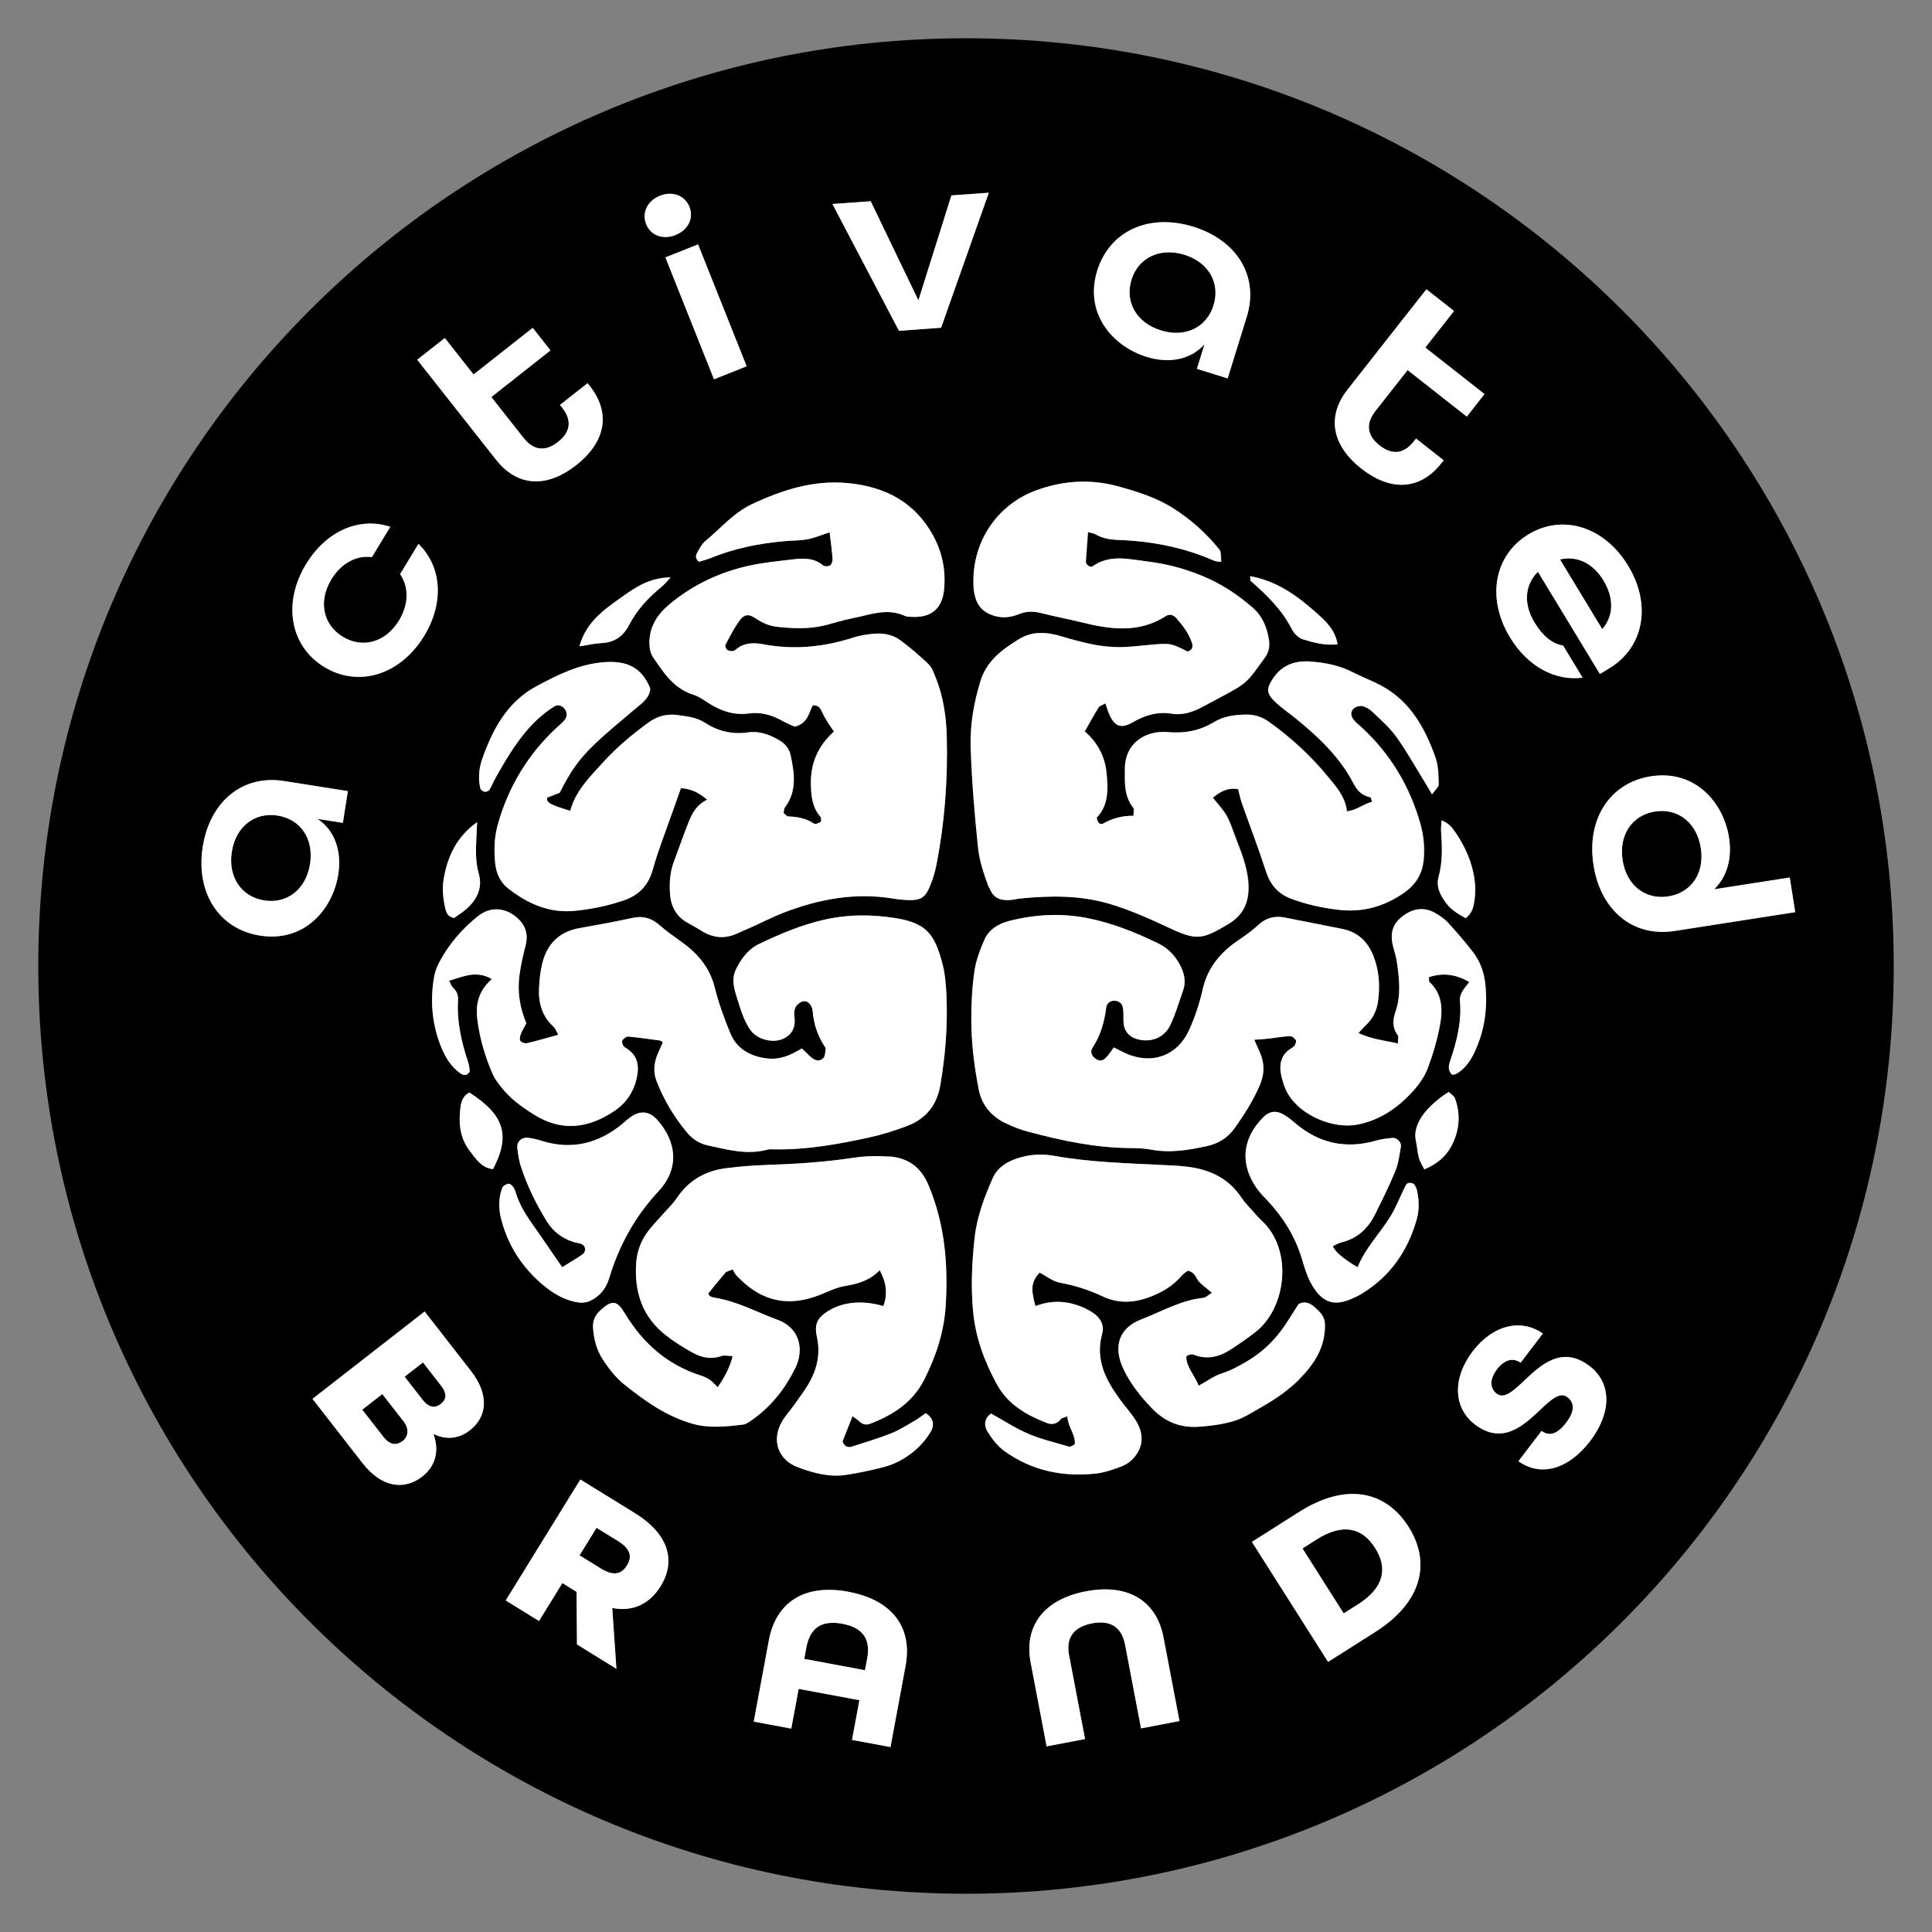 <?xml version="1.0" encoding="UTF-8"?><svg id="TEXT" xmlns="http://www.w3.org/2000/svg" viewBox="0 0 360 360"><rect x="0" y="0" width="360" height="360" fill="#808080" stroke="none"/><defs><style>.cls-1{fill:#fff;}</style></defs><path d="M78.81,253.87l-3.42,2.66,3.37,4.33c1.19,1.53,2.4,1.5,3.32.78.96-.75,1.39-1.77.09-3.44l-3.37-4.33Z"/><path d="M156.93,302.56c-3.89-.72-6.01.82-6.68,4.4l-.4,2.15,11.32,2.11.4-2.15c.67-3.58-.71-5.77-4.65-6.51Z"/><path d="M308.4,151.22c-4.25.66-6.79,4.34-6.05,9.07.74,4.73,4.26,7.41,8.51,6.75s6.8-4.29,6.06-9.02c-.74-4.73-4.27-7.46-8.52-6.8Z"/><path d="M180,7.13C84.53,7.13,7.13,84.53,7.13,180s77.4,172.87,172.87,172.87,172.87-77.4,172.87-172.87S275.47,7.13,180,7.13ZM284.79,99.58c6.35-3.85,14.14-1.5,18.59,5.84,4.45,7.34,2.87,15.24-3.48,19.09l-1.78,1.08-11.55-19.05c-2.59,2.6-2.63,6.16-.63,9.46,1.51,2.49,3.26,3.94,5.33,4.3l3.62,5.97c-5.03.67-10.18-2-13.52-7.5-4.45-7.34-2.93-15.34,3.42-19.19ZM251.13,72.54l14.65-18.64,5.15,4.05-5.35,6.81,11.03,8.67-3.3,4.2-11.03-8.67-6,7.63c-2.02,2.57-1.34,4.74.77,6.4s4.35,1.85,6.4-.76l.4-.51,5.15,4.05-.4.51c-4.19,5.33-9.76,5.11-14.95,1.03-5.19-4.08-6.72-9.44-2.52-14.77ZM268.52,154.8c-.04-.54.05-1.09.1-1.92,1.38.51,1.99,1.38,2.58,2.24,1.58,2.29,2.76,4.76,3.34,7.53.38,1.8.47,3.57.17,5.37-.18,1.06-.39,2.14-1.6,3.08-1.43-.79-2.66-1.54-3.55-2.69-1.13-1.46-2.02-3.13-1.5-5,.79-2.86.65-5.71.46-8.6ZM249.24,120.05c-2.32.26-4.41-.3-6.43-.92-.82-.25-1.68-1.09-2.08-1.89-1.85-3.63-4.68-6.37-7.67-9-.06-.06-.03-.22-.12-.9,5.04.92,8.78,3.66,12.28,6.76,1.77,1.57,3.59,3.21,4.03,5.94ZM204.45,50.43c2.3-7.42,9.66-10.74,17.91-8.18,8.14,2.52,12.28,9.25,9.95,16.77l-3.56,11.49-5.73-1.78,1.42-4.59c-2.65,2.96-6.71,3.62-10.81,2.35-6.31-1.95-11.67-8.07-9.19-16.06ZM139.12,68.24l-6.08,2.42-9.05-22.71,6.08-2.42,9.05,22.71ZM122.97,36.48c2.35-.94,4.66-.05,5.5,2.07.84,2.12-.24,4.3-2.59,5.24-2.35.94-4.64.09-5.48-2.02-.84-2.12.22-4.35,2.57-5.29ZM124.97,107.6c-.79.82-1.23,1.37-1.76,1.81-2.46,1.99-4.55,4.3-6.02,7.11-1.11,2.13-2.75,3.21-5.15,3.32-1.18.05-2.34.34-4.07.6,1.24-4.49,4.5-6.75,7.55-8.93,2.62-1.88,5.41-3.91,9.45-3.9ZM82.89,62.99l5.36,6.8,11.02-8.69,3.31,4.2-11.02,8.69,6.01,7.62c2.02,2.57,4.29,2.42,6.41.75,2.12-1.67,2.82-3.8.77-6.4l-.4-.5,5.14-4.05.4.5c4.2,5.32,2.68,10.68-2.5,14.77s-10.75,4.32-14.95-1.01l-14.68-18.62,5.14-4.05ZM89.2,162.78c.73,2.58-.25,4.72-2.14,6.46-.78.72-1.71,1.27-2.46,1.82-1.22-.23-1.48-1.08-1.65-1.87-.39-1.76-.59-3.53-.29-5.35.71-4.24,2.43-7.93,6.23-10.63-.04.93-.08,1.86-.13,2.79-.12,2.28-.21,4.54.43,6.78ZM57.03,105.11c3.82-6.3,10.05-8.83,15.69-6.95l-3.42,5.64c-2.84-.37-5.71,1.1-7.56,4.16-2.48,4.09-1.54,8.46,2.14,10.69,3.68,2.23,7.99,1.05,10.47-3.04,1.85-3.06,1.84-6.28.2-8.63l3.42-5.64c4.27,4.13,4.9,10.82,1.08,17.12-4.45,7.34-12.25,9.68-18.6,5.83-6.35-3.85-7.87-11.85-3.42-19.19ZM48.45,174.34c-7.68-1.21-12.01-8.02-10.67-16.55,1.33-8.42,7.39-13.48,15.16-12.25l11.88,1.88-.93,5.92-4.74-.75c3.31,2.19,4.55,6.12,3.88,10.36-1.03,6.52-6.31,12.7-14.58,11.4ZM87.54,266.52c-2.04,1.59-4.44,1.81-6.69.7l-.06.05c1.11,3.07.36,5.94-2.1,7.85-3.29,2.56-7.52,2.15-11.14-2.5l-9.32-11.97,20.9-16.28,8.6,11.04c3.54,4.54,3.01,8.61-.19,11.1ZM87.53,214.44c-1.53-1.99-2.03-4.32-1.84-6.8.12-1.56.14-3.17,1.77-4.07,6.45,4.14,7.75,7.91,4.42,14.28-2.15-.23-3.2-1.93-4.34-3.41ZM93.61,221.29c.13-.34.69-.63,1.1-.72.25-.05.68.26.87.53.28.38.45.85.59,1.31.86,2.83,2.66,5.12,4.31,7.5,1.36,1.97,2.71,3.94,4.27,6.21,1.29-.8,2.53-1.53,3.71-2.33.83-.56.73-1.68-.16-2.01-.45-.17-.94-.21-1.4-.35-2.17-.66-3.86-1.99-5.04-3.91-1.97-3.19-3.63-6.55-4.79-10.13-.37-1.13-.55-2.35-.67-3.54-.12-1.18.84-2,2.1-1.84.83.11,1.66.32,2.46.57,5.55,1.73,10.47.52,14.91-3.09.66-.53,1.27-1.14,1.98-1.58,1.66-1.02,3.24-.77,4.55.68,3.66,4.03,4.3,9.07.32,13.35-4.39,4.73-7.37,10.11-9.2,16.21-.59,1.97-1.79,3.43-3.63,4.27-.61.28-1.39.36-2.06.27-2.6-.36-4.78-1.69-6.73-3.34-3.78-3.21-6.39-7.2-7.67-12.03-.54-2.04-.59-4.07.18-6.04ZM123.1,295.57c-1.96,3.17-5.05,4.83-9.01,4.05l.78,11.33-7.35-4.54-.08-9.8-2.64-1.63-4.36,7.06-6.2-3.83,13.91-22.53,10.15,6.26c6.62,4.09,7.57,9.15,4.81,13.63ZM168.74,310.4l-2.81,15.13-7.17-1.33,1.38-7.4-11.32-2.11-1.38,7.4-6.99-1.3,2.81-15.13c1.32-7.09,6.59-10.6,14.82-9.07,8.27,1.54,11.98,6.72,10.66,13.8ZM176.22,243.27c-.3,4.93-1.8,9.44-3.99,13.8-2.15,4.28-5.84,6.63-10.12,8.26-.74.28-1.41.11-1.99-.46-.31-.3-.7-.53-1.27-.96-.71,1.79-1.31,3.31-1.86,4.72.4.99,1.01,1.2,1.81.94,2.4-.79,4.84-1.5,7.19-2.43,1.55-.62,2.98-1.54,4.44-2.37.71-.41,1.36-.94,2.06-1.42,1.52.98,1.65,2.31.91,3.51-.81,1.31-1.85,2.55-3.03,3.53-1.67,1.4-3.61,2.46-5.73,3.01-2.33.59-4.7,1.11-7.07,1.46-3.07.45-6.01-.36-8.85-1.41-3.74-1.38-5.02-5.07-3.01-8.53.66-1.14,1.59-2.13,2.35-3.21.97-1.38,2.01-2.73,2.82-4.2,1.44-2.61,2-5.37,1.34-8.38-.53-2.41.1-3.57,2.13-4.83,2.74-1.69,6.36-2.03,10.24-.9.86-2.26.58-4.36-.67-6.69-1.86,1.95-4.12,2.56-6.54,2.96-1.52.25-2.97.97-4.42,1.56-6.04,2.46-11.19,1.33-15.71-3.52-.33-.35-.53-.81-.73-1.14-.7.3-1.12.35-1.32.58-1.08,1.24-2.1,2.52-3.21,3.87.09.62.72.75,1.3.84,4.1.67,7.72,2.66,11.55,4.08,4.49,1.65,4.87,5.87,3.41,8.88-1.88,3.86-4.44,7.17-7.96,9.68-.58.41-1.23.92-1.89.99-3.11.35-6.24.71-9.33-.16-4.86-1.37-8.86-4.22-12.73-7.32-1.63-1.3-2.87-2.92-4-4.64-1.15-1.76-1.65-3.72-1.83-5.81-.12-1.47.4-2.53,1.48-3.48,2.08-1.84,2.98-1.76,4.43.66,3.36,5.59,7.95,9.65,14.25,11.63.57.18,1.13.44,1.61.78.47.32.84.78,1.45,1.37,1.28-1.85,2.23-3.57,2.8-5.81-.82-.02-1.54-.21-2.12,0-1.87.66-3.62.3-5.24-.58-1.79-.98-3.54-2.08-5.14-3.33-4.37-3.43-5.86-8.11-5.48-13.49.16-2.22.95-4.24,2.31-5.99.96-1.23,2.07-2.36,3.11-3.53.71-.81,1.51-1.57,2.11-2.47,2.22-3.35,5.37-5.13,9.27-5.62,2.51-.31,5.04-.51,7.57-.6,5.43-.18,10.84-.53,16.23-1.35,2.13-.32,4.34-.36,6.49-.2,3.51.25,5.94,1.94,7.39,5.4,3.02,7.22,3.65,14.67,3.19,22.36ZM175.22,202.18c-.66,3.84-2.78,6.36-6.33,7.67-2.26.83-4.57,1.57-6.91,2.08-5.78,1.26-11.6,2.31-17.56,2.22-.48,0-.99-.06-1.44.06-3.79,1.01-7.41,0-11.07-.79-1.61-.35-2.89-1.21-3.92-2.44-2.41-2.9-4.32-6.11-5.67-9.63-.63-1.65-.45-3.33.22-4.94.31-.75.67-1.49.98-2.19-.24-.2-.32-.32-.42-.33-2.01-.27-4.02-.58-6.04-.76-.36-.03-.85.38-1.1.72-.14.18.04.66.17.96.09.2.33.35.53.47,2.2,1.36,2.51,3.33,1.97,5.67-.61,2.61-2.03,4.65-4.22,6.1-4.83,3.2-9.76,3.86-14.92.61-2.27-1.43-4.41-2.96-6.07-5.09-.59-.76-1.21-1.54-1.59-2.41-1.45-3.33-2.48-6.8-2.9-10.42-.32-2.75.35-5.27,2.73-7.31-2.86-1.68-5.24-.52-7.97.3.33.61.46,1.07.76,1.34.7.62.95,1.37.9,2.26-.23,4.05.65,7.91,1.93,11.71.19.55.19,1.16.26,1.64-.54.74-1.09.74-1.66.36-1.77-1.2-2.84-2.94-3.63-4.87-1.7-4.12-2.1-8.42-1.42-12.8.16-1.05.52-2.13,1.02-3.07,1.78-3.35,4.21-6.18,7.15-8.55,2.59-2.08,5.37-1.47,7.28.18,1.6,1.38,2.21,3.07,1.67,5.19-.48,1.87-.91,3.76-1.16,5.66-.4,3.04.08,6.01,1.3,8.89-.37.69-.77,1.29-1.02,1.95-.16.41-.3,1.03-.1,1.32.2.3.87.51,1.25.42,1.87-.43,3.7-.98,5.81-1.56-.33-.59-.49-1.16-.86-1.49-2.15-1.94-2.86-4.43-2.72-7.19.07-1.56.24-3.14.61-4.65.9-3.61,3.14-5.88,6.91-6.54,3.32-.59,6.64-1.2,9.94-1.91,1.95-.42,3.52.05,4.99,1.35,1.26,1.11,2.65,2.08,4.02,3.06,3.03,2.16,5.32,4.77,6.26,8.54.73,2.91,1.75,5.77,2.91,8.55,1.22,2.94,3.73,4.31,6.82,4.69,1.48.19,2.89-.1,4.24-.67.76-.32,1.48-.77,2.29-1.19.72.68,1.34,1.41,2.1,1.94.62.43,1.48.41,1.96-.24.3-.42.27-1.09.36-1.65.02-.1-.05-.24-.12-.33-1.4-2.05-2.11-4.32-2.31-6.78-.02-.24-.1-.47-.2-.69-.32-.74-.92-1.23-1.69-1.01-.5.14-1.05.6-1.29,1.06-.26.5-.3,1.18-.22,1.76.26,1.91-.38,3.36-2.13,4.15-1.88.85-4.72.13-5.94-1.49-.58-.76-1.03-1.64-1.39-2.52-.5-1.23-.89-2.5-1.28-3.77-.54-1.73-1.02-3.42-.1-5.26,1.01-2.02,2.29-3.7,4.34-4.68,3.82-1.82,7.7-3.46,11.84-4.43,4.54-1.06,9.06-1.08,13.66-.32,5.79.95,7.16,3.18,8.57,8.39.5,1.85.67,3.82.76,5.74.27,5.69-.17,11.33-1.13,16.95ZM174.43,161.38c-.23,1.18-.6,2.35-1.04,3.46-.98,2.47-1.77,2.96-4.39,2.86-.84-.03-1.69-.12-2.52-.26-7.13-1.19-13.95.08-20.58,2.66-1.91.74-3.74,1.68-5.61,2.53-.99.45-1.99.87-2.98,1.32-2.28,1.04-4.45.83-6.56-.48-.82-.51-1.65-1-2.51-1.46-2.25-1.2-3.27-3.16-3.41-5.6-.11-1.93,0-3.85.68-5.7.88-2.38,1.72-4.77,2.64-7.13.7-1.79,1.48-3.54,3.61-4.57-1.79-1.55-3.32-2.06-4.89-2.15-.57,1.61-1.09,3.05-1.6,4.51-1.23,3.53-2.63,7.02-3.63,10.61-.83,2.98-2.55,4.8-5.41,5.78-2.99,1.02-6.06,1.66-9.19,1.96-4.73.45-8.75-1.34-12.37-4.19-1.5-1.18-2.23-2.82-2.41-4.71-.24-2.42-.17-4.84.49-7.19,1.97-7.03,5.61-13.05,10.95-18.03.53-.49,1.12-.94,1.55-1.51.46-.62.44-1.38-.06-2.02-.51-.66-1.29-.84-1.94-.43-1.11.71-2.18,1.52-3.14,2.42-3.3,3.11-5.56,6.97-7.77,10.86-.41.73-.71,1.54-1.16,2.25-.15.23-.64.41-.92.35-.3-.06-.71-.39-.78-.67-.4-1.81-.26-3.63.34-5.35,1.95-5.59,4.67-10.71,10.12-13.63,3.91-2.1,7.91-4.11,12.5-4.48,4.48-.36,7.16,1.04,8.72,4.89-.15,1.89-1.65,2.8-2.92,3.89-2.47,2.12-5.02,4.16-7.37,6.41-3.13,2.98-4.56,5.15-6.59,9.13-.78.3-1.62.63-2.33.91-.18.94.5,1.29,4.3,2.46.97-3.69,3.63-6.31,6.1-9.02,2.53-2.78,5.39-5.18,8.43-7.4,1.67-1.22,3.44-1.7,5.44-1.43,1.78.24,3.55.4,5.17,1.46,2.39,1.56,5.09,2.19,7.96,1.78,2.15-.31,4.01.38,5.84,1.46,1.14.67,1.86,1.57,2.12,2.78.71,3.34,1.22,6.69-1.06,9.73-.19.25-.16.67-.25,1.05.31.24.58.62.86.63,1.72.06,3.33.36,4.81,1.34.25.16.89-.08,1.22-.31.15-.11.15-.77-.02-.97-1.56-1.77-1.74-3.93-1.78-6.13-.06-3.8,1.28-7.02,4.3-9.75-.37-.54-.78-1.1-1.14-1.69-.38-.61-.75-1.23-1.05-1.88-.31-.67-.57-1.35-1.76-1.31-.73,1.37-.93,3.41-3.38,3.97-.55-.26-1.43-.6-2.25-1.06-1.95-1.1-4.02-1.71-6.25-1.4-2.8.39-5.23-.45-7.54-1.93-.91-.58-1.83-1.26-2.85-1.57-3.66-1.13-5.55-4.14-7.51-7.01-.55-.81-.71-2.06-.65-3.09.15-2.82,1.6-4.97,3.75-6.76,4.37-3.62,9.35-5.98,14.86-7.18,2.59-.56,5.24-.82,7.88-1.14,2.05-.25,4.09-.39,5.86,1.09.27.23,1,.22,1.3.01.31-.21.51-.82.47-1.23-.12-1.63-.35-3.24-.55-4.94-1.4.45-2.72,1.02-4.1,1.29-1.41.27-2.89.24-4.33.36-4.72.42-9.31,1.34-13.72,3.14-.75.31-1.55.5-2.2.7-.79-.65-.58-1.25-.29-1.77.42-.73.82-1.54,1.45-2.06,2.87-2.37,5.29-5.3,8.77-6.93,5.65-2.64,11.45-4.51,17.82-3.9,6.93.66,12.49,3.53,15.91,9.82,1.72,3.15,2.38,6.58,2,10.15-.36,3.44-2.41,5.1-5.9,4.96-.48-.02-1.01,0-1.43-.2-3.39-1.55-6.62-.13-9.89.49-1.66.31-3.27.86-4.91,1.27-2.98.74-6,.62-9.01.28-1.45-.16-2.75-.75-3.99-1.59-1.33-.9-2.18-.72-3.08.58-.95,1.38-1.72,2.87-2.51,4.36-.11.21.08.73.3.93.22.21.64.25.97.26.22,0,.48-.13.65-.28,1.53-1.34,3.36-1.33,5.16-.99,5.72,1.08,11.29.51,16.79-1.27,1.14-.37,2.35-.56,3.54-.68,1.85-.2,3.68.09,5.18,1.2,1.83,1.36,3.58,2.85,5.23,4.43.65.63,1,1.63,1.35,2.51,1.41,3.52,1.96,7.25,2.06,10.99.21,8.11-.39,16.17-1.98,24.14ZM175.36,61.07l-7.85.57-12.4-23.63,7.13-.51,8.89,18.47,6.15-19.55,6.97-.5-8.89,25.16ZM182.79,126.82c1.18-3.79,4.1-5.87,7.2-7.77,2.55-1.56,5.31-1.28,8.06-.43,1.38.43,2.79.79,4.19,1.13,2.83.69,5.71.99,8.62.72,1.2-.11,2.4-.24,3.61-.34,3.61-.33,3.79-.29,6.88,1.26.88-.26,1.08-.9.81-1.68-.61-1.74-1.7-3.19-2.9-4.55-.52-.59-1.28-.82-1.96-.38-5.04,3.25-10.35,2.49-15.72,1.16-2.46-.61-4.95-1.06-7.4-1.69-1.46-.38-2.79-.42-4.22.16-1.58.64-3.24.83-4.95.22-1.62-.57-2.69-1.57-3.16-3.2-.17-.57-.3-1.17-.35-1.77-.62-8.52,4.38-15.61,11.54-18.27,4.95-1.84,10.14-2.22,15.32-.79,3.61.99,7.2,2.11,10.39,4.15,3.16,2.02,5.95,4.5,8.33,7.41.5.6.45.64.51,2.52-.47-.07-.93-.05-1.31-.22-5.72-2.51-11.73-3.66-17.94-3.87-1.48-.05-2.87-.3-4.16-1.05-.38-.22-.86-.26-1.39-.4-.15,1.94-.3,3.71-.4,5.48-.04.59.81,1.2,1.27.88,3.22-2.26,6.72-1.31,10.14-.9,4.1.5,8.04,1.6,11.79,3.37,2.86,1.35,5.43,3.13,7.82,5.19,1.85,1.6,2.7,3.66,3.08,5.98.2,1.23,0,2.4-.78,3.44-.95,1.25-1.79,2.59-2.84,3.76-.7.79-1.61,1.45-2.53,1.99-1.98,1.16-4.02,2.19-6.04,3.28-1.84.99-3.74,1.71-5.89,1.36-2.63-.43-4.99.27-7.26,1.59-2.23,1.29-3.42.8-4.45-1.63-.22-.53-.38-1.09-.66-1.89-.58.34-1.09.47-1.29.78-.88,1.42-1.68,2.9-2.57,4.47,2.33,1.97,3.74,4.6,4.05,7.63.31,3,.43,6.08-1.81,8.41.09.94.61,1.44,1.21,1.1,1.71-.95,3.51-1.46,5.64-1.43,0-.65.18-1.23-.03-1.49-1.73-2.18-1.59-4.71-1.57-7.26.04-5.05,4.12-7.2,7.95-6.85,3.17.29,6.01-.25,8.67-1.87,1.84-1.12,3.84-1.34,5.91-1.39,1.63-.04,3.03.43,4.38,1.4,4.04,2.91,7.69,6.24,10.85,10.09,1.58,1.92,3.29,3.78,3.61,6.54,1.89-.25,3.13-1.41,4.68-1.78-.16-.45-.19-.82-.3-.84-1.52-.31-2.41-1.15-3.15-2.59-2.55-4.92-6.51-8.65-10.75-12.1-1.22-.99-2.53-1.88-3.68-2.93-1.87-1.71-1.87-2.66-.46-4.68,1.72-2.47,4.19-3.22,6.96-2.99,2.64.22,5.26.69,7.68,1.94,1.81.94,3.75,1.64,5.54,2.62,5.32,2.92,8.04,7.87,9.97,13.31.55,1.55.57,3.32.61,4.99.01.53-.69,1.08-1.24,1.87-.54-.91-.89-1.52-1.25-2.11-1.77-2.87-3.42-5.84-5.38-8.58-1.25-1.75-2.93-3.19-4.49-4.7-.5-.48-1.19-.89-1.86-1.04-.5-.11-1.24.09-1.62.44-.58.52-.58,1.36-.11,1.99.42.57,1.02,1.01,1.55,1.5,5.38,4.96,9,11,10.98,18.01.62,2.2.85,4.5.6,6.82-.3,2.72-1.61,4.67-3.88,6.19-3.67,2.47-7.62,3.54-12.01,3-3-.36-5.94-.97-8.78-2.06-2.43-.93-3.88-2.61-4.69-5.11-1.37-4.25-2.98-8.41-4.46-12.62-.31-.88-.49-1.8-.73-2.69-1.92-.33-3.35.45-4.71,1.61.88,1.12,1.87,2.13,2.55,3.32.71,1.25,1.14,2.66,1.65,4.01,1.03,2.7,2.14,5.35,2.39,8.3.28,3.43-.64,6.08-3.76,7.93-4.89,2.9-5.89,3.07-11.1.62-3.61-1.7-7.23-3.31-11.07-4.44-5.45-1.6-10.97-1.52-16.52-.98-.6.06-1.19.23-1.79.28-2.08.16-3.29-.38-4-2.33-.87-2.37-1.73-4.82-2-7.3-.67-6.24-1.19-12.5-1.39-18.77-.14-4.21.58-8.4,1.85-12.48ZM181.59,180.97c.29-1.99,1.02-3.97,1.84-5.83.87-2,2.65-3.06,4.75-3.58,4.88-1.22,9.79-1.45,14.72-.45,4.52.92,8.77,2.64,12.91,4.65,1.82.88,3.12,2.23,4.06,3.98.84,1.55,1.2,3.16.58,4.88-.78,2.15-1.39,4.39-2.39,6.43-1.16,2.36-3.67,3.26-6.13,2.56-1.68-.47-2.54-1.65-2.57-3.46-.01-.83.05-1.69-.12-2.49-.15-.77-.8-1.22-1.6-1.21-.82,0-1.4.54-1.5,1.3-.34,2.67-1.05,5.19-2.55,7.47-.45.68-.2,1.39.42,1.93.64.55,1.38.6,1.96.05.6-.57,1.03-1.3,1.6-2.04.98.49,1.6.82,2.23,1.11,4.84,2.15,9.58.5,11.79-4.34,1.09-2.4,1.95-4.96,2.52-7.54.9-4.05,3.27-6.89,6.58-9.15,1.29-.88,2.6-1.77,3.73-2.85,1.46-1.39,3.1-1.8,4.99-1.44,3.55.68,7.09,1.42,10.65,2.11,2.87.55,4.75,2.28,5.82,4.92,1.12,2.75,1.32,5.64.92,8.55-.23,1.7-.94,3.24-2.24,4.45-.42.39-.79.84-1.41,1.5,2.5,1.18,4.88,1.37,7.36,1.95,0-.84.14-1.3-.02-1.53-1.05-1.4-.99-2.82-.43-4.42,1.06-3.06.7-6.21.24-9.32-.14-.95-.45-1.88-.69-2.81-.65-2.51-.08-4.29,1.87-5.72,1.93-1.41,3.98-1.7,6.09-.45.82.49,1.65,1.05,2.29,1.75,1.62,1.78,3.21,3.61,4.67,5.52,1.34,1.76,2.05,3.8,2.27,6.03.43,4.3-.13,8.44-1.93,12.37-.76,1.66-1.76,3.19-3.37,4.17-.27.17-.84.29-.98.15-.29-.29-.5-.77-.53-1.18-.03-.46.13-.95.28-1.41,1.2-3.57,2.13-7.2,1.8-11-.13-1.5.81-2.41,1.74-3.61-2.58-1.49-4.98-1.74-7.53-.91.05.47-.02.8.1.91,2.44,2.26,2.49,5.18,1.95,8.07-.51,2.72-1.29,5.41-2.27,8-.58,1.54-1.61,2.99-2.72,4.23-2.8,3.1-6.15,5.44-10.35,6.26-4.54.89-10.52-1.68-12.9-5.6-.61-1.01-1.01-2.19-1.28-3.35-.5-2.15-.2-4.1,1.95-5.34.2-.12.43-.28.53-.48.14-.3.34-.78.21-.96-.26-.35-.73-.76-1.1-.75-1.31.06-2.62.31-3.93.46-.8.09-1.61.13-2.74.22.4.9.67,1.52.96,2.14.96,2.08,1.02,4.13.09,6.29-1.25,2.91-2.91,5.56-4.75,8.1-1.25,1.73-2.95,2.8-5.06,3.27-3.44.76-6.87,1.33-10.4.68-1.29-.24-2.64-.29-3.96-.3-6.45-.04-12.7-1.38-18.89-3.02-1.51-.4-2.99-.96-4.39-1.66-2.61-1.31-4.36-3.35-4.93-6.32-.83-4.28-1.37-8.59-1.37-12.94,0-3.01.15-6.04.58-9.02ZM252.98,236.14c1.43-3.62,4.23-6.34,6.2-9.61.8-1.33,1.39-2.8,2.07-4.2.26-.54.49-1.1.8-1.61.27-.46,1.29-.38,1.56.1.17.31.36.64.43.98.38,1.79.46,3.6-.04,5.38-1.67,5.93-4.95,10.67-10.27,13.9-.62.37-1.27.69-1.93.97-3.5,1.51-5.71.49-7.63-3.16-.72-1.37-1.14-2.92-1.6-4.41-1.26-4.12-3.48-7.67-6.41-10.79-.66-.7-1.35-1.39-1.91-2.17-3.21-4.49-2.88-9.33,1.2-13.38,1.08-1.07,2.32-1.25,3.64-.51.83.46,1.59,1.09,2.32,1.71,4.39,3.71,9.34,4.79,14.88,3.24,1.03-.29,2.12-.45,3.19-.54.84-.07,1.69.82,1.56,1.64-.26,1.53-.46,3.13-1.04,4.55-1.14,2.78-2.49,5.48-3.83,8.18-1.3,2.62-3.32,4.4-6.22,5.11-.55.14-1.06.46-1.58.69q.56,1.54,4.62,3.94ZM212.62,322.05l-2.97-15.59c-.61-3.18-2.63-4.65-6.16-3.98-3.54.67-4.88,2.78-4.27,5.97l2.97,15.59-7.16,1.36-2.97-15.59c-1.28-6.72,2.34-11.78,10.3-13.3,7.96-1.52,13.18,1.86,14.46,8.58l2.97,15.59-7.16,1.37ZM223.33,265.84c-3.57.25-6.39-1.02-8.75-3.48-2.09-2.18-3.98-4.54-5.28-7.31-1.93-4.1-.84-7.59,3.29-9.19,3.8-1.46,7.39-3.6,11.57-4.03.5-.05.95-.53,1.64-.95-.93-.79-1.68-1.34-2.34-2-.65-.65-.72-1.84-2.16-2.12-.29.23-.81.52-1.16.95-1.61,1.9-3.66,3.1-5.96,3.96-2.95,1.11-5.84,1.25-8.78-.14-2.51-1.19-5.14-2.02-7.9-2.53-1.34-.25-2.54-1.23-3.82-1.89-1.53,1.77-1.69,2.92-.76,6.25,2.79-1.1,5.62-1.03,8.4.05.78.3,1.55.69,2.24,1.15,1.43.95,2.24,2.31,1.77,4.02-1.29,4.71.66,8.49,3.29,12.11.99,1.37,2.16,2.62,3.04,4.05,1.63,2.63,1.33,5.19-.77,7.26-.58.57-1.35,1.03-2.12,1.3-1.47.52-2.98,1.08-4.52,1.25-6.21.69-12.04-.5-17.16-4.22-1.23-.89-2.23-2.21-3.06-3.51-.77-1.21-.65-2.54.62-3.44,2.36,1.3,4.58,2.77,6.98,3.79,2.42,1.03,5.04,1.62,7.57,2.38.19.06.45-.11.67-.2.11-.04.19-.15.4-.32.09-1.8-1.31-3.19-1.41-5.14-.67.29-1.08.33-1.25.55-.71.92-1.65,1.06-2.59.69-3.78-1.48-7.23-3.44-9.26-7.15-2.33-4.26-3.99-8.69-4.46-13.65-.44-4.62-.21-9.16.29-13.72.42-3.89,1.8-7.5,3.35-11.05.88-2.01,2.63-3.09,4.64-3.75,2.23-.73,4.53-.86,6.81-.45,6.8,1.21,13.68,1.38,20.55,1.72,1.57.08,3.14.15,4.69.36,3.99.56,7.35,2.22,9.66,5.69.6.9,1.37,1.67,2.09,2.49.56.63,1.11,1.28,1.73,1.85,5.81,5.37,4.61,16.18-1.17,20.7-1.51,1.18-3.1,2.28-4.72,3.32-2.13,1.37-4.41,1.91-6.89.89-.27-.11-.68.06-1.01.13-.09.02-.16.16-.31.31.07,1.98,1.55,3.38,2.32,5.36,1.55-.79,2.83-1.83,4.42-2.32,1.59-.49,3.1-1.34,4.55-2.19,2.85-1.67,5.2-3.92,7.06-6.66.88-1.3,1.7-2.64,2.58-4.02,1.04-.57,2.02-.3,2.91.49.99.88,1.98,1.7,2.01,3.25.1,4.21-1.94,7.38-4.75,10.2-2.06,2.06-4.44,3.73-6.97,5.15-1.77,1-3.43,2.15-5.46,2.73-2.11.6-4.19.86-6.37,1.01ZM256.25,304.1l-8.78,5.57-14.19-22.36,8.78-5.57c8.74-5.54,16.14-3.96,20.39,2.74s2.54,14.08-6.2,19.62ZM265.4,217.9c-.34-.7-.81-1.39-1.01-2.14-.29-1.03-.33-2.13-.56-3.19-.31-1.38.06-2.62.68-3.81.91-1.74,3.05-3.81,5.44-5.28.38.38,1,.71,1.17,1.21.93,2.58.9,5.18-.14,7.73-1.06,2.61-2.74,4.27-5.58,5.48ZM296.29,268.54c-3.98,5.22-9.17,6.75-13.35,3.74l4.31-5.65c1.32,1.01,2.84.75,4.56-1.5,1.72-2.25,1.56-3.79.24-4.79-1.38-1.06-3.07.49-5.06,2.37-3.08,2.91-7.04,6.63-12.16,2.72-3.99-3.04-4.26-8.57-.42-13.61,3.74-4.9,8.95-6.19,13.08-3.33l-4.15,5.44c-1.25-.9-2.87-.77-4.4,1.23-1.58,2.08-1.15,3.71-.05,4.54,1.38,1.06,3.07-.49,5.09-2.4,3.11-2.95,7.07-6.66,12.19-2.76,4.19,3.19,4.16,8.71.12,14.01ZM296.92,161.19c-1.33-8.53,3.02-15.33,10.7-16.53,8.26-1.29,13.54,4.91,14.55,11.43.6,3.86-.37,7.29-2.76,9.62l14.08-2.19,1.01,6.47-22.45,3.5c-7.82,1.22-13.82-3.86-15.13-12.28Z"/><path d="M51.73,151.97c-4.25-.67-7.78,2-8.53,6.73s1.78,8.41,6.03,9.08,7.79-2.06,8.54-6.78-1.79-8.36-6.04-9.03Z"/><path d="M216.32,61.57c4.57,1.42,8.53-.57,9.8-4.69,1.28-4.11-.87-7.99-5.44-9.41-4.57-1.42-8.58.55-9.86,4.67s.92,8.01,5.49,9.42Z"/><path d="M115.18,287.16l-4.02-2.48-3.17,5.13,4.02,2.48c2.49,1.54,3.9.88,4.81-.6s.85-3-1.64-4.54Z"/><path d="M298.81,108.2c-1.91-3.15-4.83-4.72-8.13-3.95l7.87,12.98c2.25-2.59,2.11-5.97.25-9.03Z"/><path d="M245.31,286.87l-2.62,1.66,7.68,12.1,2.62-1.66c4.98-3.16,5.59-6.81,3.23-10.54s-5.93-4.73-10.91-1.57Z"/><path d="M71.24,259.76l-3.74,2.91,3.93,5.04c1.3,1.67,2.57,1.59,3.59.79,1.02-.8,1.3-2.21.14-3.71l-3.93-5.04Z"/><path class="cls-1" d="M184.33,165.37c.71,1.95,1.93,2.49,4,2.33.6-.05,1.19-.22,1.79-.28,5.56-.54,11.07-.62,16.52.98,3.84,1.13,7.46,2.75,11.07,4.44,5.21,2.45,6.21,2.29,11.1-.62,3.12-1.85,4.05-4.5,3.76-7.93-.24-2.95-1.35-5.6-2.39-8.3-.52-1.35-.94-2.76-1.65-4.01-.68-1.19-1.67-2.2-2.55-3.32,1.36-1.16,2.78-1.94,4.71-1.61.24.89.42,1.81.73,2.69,1.48,4.21,3.09,8.37,4.46,12.62.81,2.51,2.25,4.19,4.69,5.11,2.84,1.08,5.78,1.69,8.78,2.06,4.39.53,8.34-.53,12.01-3,2.27-1.53,3.59-3.48,3.88-6.19.25-2.32.02-4.62-.6-6.82-1.97-7.01-5.6-13.05-10.98-18.01-.53-.49-1.13-.93-1.55-1.5-.47-.63-.47-1.47.11-1.99.38-.34,1.13-.55,1.62-.44.67.15,1.36.56,1.86,1.04,1.56,1.51,3.24,2.95,4.49,4.7,1.96,2.74,3.61,5.71,5.38,8.58.37.59.71,1.2,1.25,2.11.55-.79,1.25-1.34,1.24-1.87-.04-1.67-.06-3.45-.61-4.99-1.93-5.44-4.65-10.4-9.97-13.31-1.79-.98-3.72-1.69-5.54-2.62-2.42-1.25-5.04-1.73-7.68-1.94-2.77-.23-5.25.52-6.96,2.99-1.4,2.02-1.4,2.97.46,4.68,1.15,1.06,2.46,1.94,3.68,2.93,4.24,3.45,8.2,7.18,10.75,12.1.74,1.43,1.63,2.28,3.15,2.59.11.02.15.39.3.84-1.55.37-2.78,1.53-4.68,1.78-.32-2.76-2.03-4.62-3.61-6.54-3.16-3.85-6.8-7.18-10.85-10.09-1.35-.97-2.75-1.44-4.38-1.4-2.07.05-4.07.27-5.91,1.39-2.65,1.62-5.5,2.15-8.67,1.87-3.82-.34-7.91,1.8-7.95,6.85-.02,2.55-.16,5.08,1.57,7.26.21.27.03.85.03,1.49-2.13-.04-3.94.48-5.64,1.43-.6.33-1.12-.16-1.21-1.1,2.25-2.33,2.12-5.41,1.81-8.41-.31-3.03-1.72-5.66-4.05-7.63.89-1.57,1.69-3.05,2.57-4.47.2-.32.71-.44,1.29-.78.28.8.43,1.36.66,1.89,1.03,2.43,2.23,2.92,4.45,1.63,2.28-1.32,4.63-2.02,7.26-1.59,2.15.35,4.05-.37,5.89-1.36,2.02-1.09,4.06-2.13,6.04-3.28.92-.54,1.82-1.2,2.53-1.99,1.04-1.17,1.89-2.5,2.84-3.76.78-1.03.98-2.2.78-3.44-.37-2.32-1.23-4.38-3.08-5.98-2.39-2.06-4.96-3.84-7.82-5.19-3.75-1.76-7.69-2.87-11.79-3.37-3.43-.42-6.92-1.36-10.14.9-.46.32-1.3-.29-1.27-.88.11-1.77.26-3.54.4-5.48.53.15,1.01.18,1.39.4,1.3.75,2.68.99,4.16,1.05,6.21.21,12.22,1.36,17.94,3.87.38.17.84.15,1.31.22-.06-1.88-.01-1.92-.51-2.52-2.39-2.91-5.17-5.39-8.33-7.41-3.19-2.04-6.77-3.16-10.39-4.15-5.18-1.42-10.38-1.04-15.32.79-7.16,2.65-12.16,9.75-11.54,18.27.04.6.18,1.19.35,1.77.48,1.63,1.55,2.63,3.16,3.2,1.71.61,3.37.42,4.95-.22,1.43-.58,2.77-.54,4.22-.16,2.45.63,4.95,1.08,7.4,1.69,5.37,1.33,10.68,2.09,15.72-1.16.69-.44,1.44-.22,1.96.38,1.2,1.36,2.3,2.81,2.9,4.55.27.78.08,1.42-.81,1.68-3.09-1.56-3.27-1.59-6.88-1.26-1.2.11-2.4.23-3.61.34-2.92.27-5.79-.03-8.62-.72-1.41-.34-2.81-.7-4.19-1.13-2.75-.85-5.52-1.13-8.06.43-3.1,1.9-6.01,3.98-7.2,7.77-1.27,4.08-1.99,8.27-1.85,12.48.21,6.27.73,12.53,1.39,18.77.27,2.48,1.13,4.93,2,7.3Z"/><path class="cls-1" d="M174.35,126.25c-.35-.88-.7-1.88-1.35-2.51-1.64-1.58-3.4-3.07-5.23-4.43-1.5-1.12-3.34-1.4-5.18-1.2-1.19.13-2.41.31-3.54.68-5.5,1.78-11.07,2.34-16.79,1.27-1.79-.34-3.63-.34-5.16.99-.17.15-.43.29-.65.28-.33-.01-.75-.06-.97-.26-.22-.2-.41-.72-.3-.93.78-1.48,1.56-2.98,2.51-4.36.9-1.3,1.74-1.48,3.08-.58,1.24.84,2.54,1.42,3.99,1.59,3.01.34,6.03.45,9.01-.28,1.64-.41,3.25-.95,4.91-1.27,3.26-.61,6.5-2.04,9.89-.49.42.19.95.18,1.43.2,3.49.15,5.53-1.52,5.9-4.96.38-3.57-.28-6.99-2-10.15-3.42-6.28-8.98-9.16-15.91-9.82-6.37-.61-12.17,1.26-17.82,3.9-3.48,1.62-5.9,4.55-8.77,6.93-.63.52-1.03,1.33-1.45,2.06-.29.51-.5,1.11.29,1.77.66-.21,1.45-.4,2.2-.7,4.4-1.8,9-2.72,13.72-3.14,1.44-.13,2.92-.09,4.33-.36,1.38-.27,2.7-.84,4.1-1.29.2,1.7.43,3.31.55,4.94.03.41-.17,1.02-.47,1.23-.3.21-1.03.22-1.3-.01-1.77-1.48-3.81-1.34-5.86-1.09-2.63.32-5.29.57-7.88,1.14-5.51,1.2-10.49,3.55-14.86,7.18-2.15,1.78-3.61,3.94-3.75,6.76-.05,1.03.1,2.28.65,3.09,1.96,2.87,3.85,5.88,7.51,7.01,1.01.31,1.93.99,2.85,1.57,2.31,1.47,4.74,2.31,7.54,1.93,2.23-.31,4.3.3,6.25,1.4.82.46,1.7.81,2.25,1.06,2.44-.56,2.65-2.6,3.38-3.97,1.19-.04,1.45.63,1.76,1.31.3.65.67,1.27,1.05,1.88.36.59.78,1.15,1.14,1.69-3.02,2.73-4.36,5.94-4.3,9.75.04,2.19.22,4.35,1.78,6.13.18.2.18.86.02.97-.33.23-.97.47-1.22.31-1.47-.98-3.09-1.28-4.81-1.34-.28,0-.55-.39-.86-.63.08-.38.06-.8.25-1.05,2.29-3.04,1.77-6.38,1.06-9.73-.26-1.21-.98-2.11-2.12-2.78-1.83-1.07-3.68-1.77-5.84-1.46-2.87.41-5.57-.22-7.96-1.78-1.62-1.05-3.39-1.21-5.17-1.46-2-.27-3.77.21-5.44,1.43-3.04,2.22-5.9,4.62-8.43,7.4-2.47,2.72-5.13,5.33-6.1,9.02-3.8-1.17-4.49-1.52-4.3-2.46.71-.28,1.55-.61,2.33-.91,2.03-3.99,3.47-6.15,6.59-9.13,2.35-2.25,4.9-4.29,7.37-6.41,1.27-1.09,2.78-2,2.92-3.89-1.56-3.85-4.24-5.25-8.72-4.89-4.59.37-8.58,2.37-12.5,4.48-5.45,2.93-8.17,8.05-10.12,13.63-.6,1.72-.74,3.55-.34,5.35.06.28.48.61.78.67.28.06.77-.12.92-.35.45-.71.74-1.51,1.16-2.25,2.2-3.9,4.47-7.76,7.77-10.86.96-.9,2.03-1.72,3.14-2.42.65-.41,1.43-.23,1.94.43.5.64.52,1.39.06,2.02-.42.57-1.02,1.02-1.55,1.51-5.34,4.98-8.98,11-10.95,18.03-.66,2.35-.73,4.77-.49,7.19.19,1.89.92,3.53,2.41,4.71,3.62,2.85,7.64,4.64,12.37,4.19,3.13-.3,6.2-.93,9.19-1.96,2.86-.98,4.58-2.79,5.41-5.78,1-3.6,2.4-7.08,3.63-10.61.51-1.45,1.03-2.9,1.6-4.51,1.57.09,3.1.59,4.89,2.15-2.14,1.03-2.92,2.79-3.61,4.57-.92,2.36-1.77,4.75-2.64,7.13-.68,1.84-.79,3.77-.68,5.7.14,2.44,1.16,4.41,3.41,5.6.85.45,1.68.95,2.51,1.46,2.11,1.3,4.28,1.52,6.56.48.99-.45,1.99-.87,2.98-1.32,1.87-.84,3.7-1.78,5.61-2.53,6.63-2.58,13.45-3.85,20.58-2.66.83.14,1.68.22,2.52.26,2.61.1,3.4-.38,4.39-2.86.44-1.12.81-2.29,1.04-3.46,1.59-7.97,2.19-16.03,1.98-24.14-.1-3.74-.65-7.47-2.06-10.99Z"/><path class="cls-1" d="M187.3,209.25c1.39.7,2.88,1.26,4.39,1.66,6.19,1.65,12.43,2.98,18.89,3.02,1.32,0,2.66.06,3.96.3,3.54.65,6.97.08,10.4-.68,2.1-.46,3.81-1.54,5.06-3.27,1.84-2.55,3.5-5.19,4.75-8.1.93-2.16.87-4.21-.09-6.29-.29-.62-.56-1.24-.96-2.14,1.14-.09,1.94-.13,2.74-.22,1.31-.15,2.62-.4,3.93-.46.37-.02.84.4,1.1.75.13.18-.07.66-.21.96-.09.2-.32.36-.53.48-2.14,1.24-2.45,3.18-1.95,5.34.27,1.16.66,2.34,1.28,3.35,2.38,3.92,8.36,6.48,12.9,5.6,4.2-.82,7.55-3.15,10.35-6.26,1.11-1.23,2.14-2.69,2.72-4.23.98-2.59,1.76-5.28,2.27-8,.54-2.89.5-5.81-1.95-8.07-.12-.12-.06-.44-.1-.91,2.56-.83,4.95-.59,7.53.91-.93,1.21-1.87,2.11-1.74,3.61.33,3.8-.6,7.43-1.8,11-.15.45-.31.95-.28,1.41.03.41.24.89.53,1.18.14.14.7.02.98-.15,1.61-.98,2.61-2.51,3.37-4.17,1.81-3.93,2.36-8.07,1.93-12.37-.22-2.23-.93-4.27-2.27-6.03-1.46-1.91-3.05-3.74-4.67-5.52-.64-.7-1.46-1.26-2.29-1.75-2.11-1.25-4.16-.97-6.09.45-1.95,1.43-2.51,3.21-1.87,5.72.24.94.55,1.86.69,2.81.46,3.12.82,6.26-.24,9.32-.55,1.6-.62,3.01.43,4.42.17.22.02.68.02,1.53-2.48-.58-4.86-.77-7.36-1.95.62-.66.99-1.11,1.41-1.5,1.3-1.21,2.01-2.75,2.24-4.45.4-2.91.2-5.8-.92-8.55-1.07-2.63-2.94-4.36-5.82-4.92-3.55-.68-7.09-1.43-10.65-2.11-1.89-.36-3.53.06-4.99,1.44-1.13,1.07-2.44,1.96-3.73,2.85-3.31,2.26-5.67,5.1-6.58,9.15-.57,2.57-1.43,5.14-2.52,7.54-2.21,4.83-6.95,6.49-11.79,4.34-.64-.28-1.25-.62-2.23-1.11-.57.74-1,1.47-1.6,2.04-.58.55-1.32.51-1.96-.05-.62-.54-.87-1.25-.42-1.93,1.51-2.28,2.21-4.8,2.55-7.47.1-.77.68-1.3,1.5-1.3.79,0,1.44.44,1.6,1.21.16.81.1,1.66.12,2.49.03,1.81.9,2.98,2.57,3.46,2.46.7,4.98-.2,6.13-2.56,1-2.04,1.61-4.28,2.39-6.43.62-1.72.25-3.32-.58-4.88-.94-1.75-2.24-3.1-4.06-3.98-4.14-2.01-8.39-3.73-12.91-4.65-4.93-1.01-9.85-.78-14.72.45-2.1.53-3.88,1.59-4.75,3.58-.81,1.86-1.55,3.84-1.84,5.83-.43,2.97-.59,6.01-.58,9.02,0,4.35.54,8.66,1.37,12.94.57,2.97,2.32,5.01,4.93,6.32Z"/><path class="cls-1" d="M175.59,179.5c-1.41-5.21-2.79-7.44-8.57-8.39-4.59-.75-9.12-.74-13.66.32-4.14.97-8.03,2.61-11.84,4.43-2.05.98-3.33,2.66-4.34,4.68-.92,1.84-.43,3.52.1,5.26.39,1.27.78,2.54,1.28,3.77.36.89.82,1.76,1.39,2.52,1.22,1.61,4.06,2.33,5.94,1.49,1.76-.79,2.4-2.24,2.13-4.15-.08-.57-.04-1.26.22-1.76.24-.46.79-.92,1.29-1.06.78-.22,1.37.27,1.69,1.01.1.22.18.46.2.69.2,2.46.91,4.73,2.31,6.78.07.1.14.23.12.33-.09.56-.05,1.23-.36,1.65-.48.65-1.34.67-1.96.24-.76-.53-1.38-1.26-2.1-1.94-.81.43-1.52.87-2.29,1.19-1.35.57-2.76.86-4.24.67-3.09-.39-5.6-1.75-6.82-4.69-1.15-2.77-2.18-5.64-2.91-8.55-.94-3.77-3.23-6.38-6.26-8.54-1.37-.98-2.76-1.95-4.02-3.06-1.48-1.3-3.04-1.78-4.99-1.35-3.3.71-6.62,1.33-9.94,1.91-3.77.66-6.01,2.94-6.91,6.54-.38,1.51-.54,3.09-.61,4.65-.13,2.76.57,5.25,2.72,7.19.37.34.53.91.86,1.49-2.11.58-3.95,1.13-5.81,1.56-.38.09-1.05-.12-1.25-.42-.2-.29-.06-.91.1-1.32.26-.66.65-1.26,1.02-1.95-1.22-2.88-1.7-5.85-1.3-8.89.25-1.91.68-3.8,1.16-5.66.54-2.12-.07-3.81-1.67-5.19-1.91-1.65-4.7-2.26-7.28-.18-2.94,2.37-5.38,5.21-7.15,8.55-.5.94-.86,2.02-1.02,3.07-.68,4.38-.28,8.67,1.42,12.8.79,1.92,1.86,3.67,3.63,4.87.57.38,1.11.38,1.66-.36-.07-.48-.07-1.09-.26-1.64-1.28-3.8-2.16-7.66-1.93-11.71.05-.89-.2-1.64-.9-2.26-.3-.27-.43-.73-.76-1.34,2.73-.82,5.11-1.98,7.97-.3-2.38,2.04-3.05,4.56-2.73,7.31.42,3.61,1.44,7.09,2.9,10.42.38.87,1,1.65,1.59,2.41,1.65,2.13,3.79,3.66,6.07,5.09,5.16,3.24,10.09,2.59,14.92-.61,2.19-1.45,3.62-3.49,4.22-6.1.54-2.34.24-4.32-1.97-5.67-.2-.12-.44-.28-.53-.47-.13-.3-.31-.78-.17-.96.26-.34.75-.75,1.1-.72,2.02.18,4.03.49,6.04.76.1.01.18.14.42.33-.31.7-.67,1.43-.98,2.19-.67,1.62-.85,3.29-.22,4.94,1.35,3.52,3.26,6.73,5.67,9.63,1.03,1.24,2.3,2.09,3.92,2.44,3.65.79,7.28,1.8,11.07.79.45-.12.96-.07,1.44-.06,5.96.1,11.78-.96,17.56-2.22,2.35-.51,4.66-1.25,6.91-2.08,3.55-1.31,5.68-3.84,6.33-7.67.96-5.62,1.4-11.26,1.13-16.95-.09-1.92-.26-3.89-.76-5.74Z"/><path class="cls-1" d="M242.14,256.95c2.81-2.81,4.85-5.99,4.75-10.2-.04-1.55-1.03-2.37-2.01-3.25-.89-.79-1.87-1.07-2.91-.49-.89,1.38-1.7,2.72-2.58,4.02-1.86,2.74-4.21,4.99-7.06,6.66-1.45.85-2.96,1.7-4.55,2.19-1.59.49-2.86,1.53-4.42,2.32-.77-1.98-2.25-3.38-2.32-5.36.14-.15.21-.29.31-.31.33-.07.74-.24,1.01-.13,2.48,1.02,4.75.48,6.89-.89,1.62-1.04,3.2-2.14,4.72-3.32,5.78-4.52,6.98-15.33,1.17-20.7-.62-.57-1.17-1.22-1.73-1.85-.72-.81-1.49-1.59-2.09-2.49-2.31-3.47-5.67-5.13-9.66-5.69-1.55-.22-3.13-.29-4.69-.36-6.87-.34-13.75-.5-20.55-1.72-2.28-.41-4.58-.28-6.81.45-2.02.66-3.76,1.74-4.64,3.75-1.55,3.54-2.93,7.16-3.35,11.05-.5,4.56-.72,9.1-.29,13.72.47,4.96,2.13,9.38,4.46,13.65,2.03,3.71,5.48,5.68,9.26,7.15.95.37,1.89.23,2.59-.69.17-.23.58-.27,1.25-.55.1,1.95,1.49,3.33,1.41,5.14-.21.18-.3.28-.4.32-.22.09-.48.25-.67.2-2.54-.75-5.15-1.35-7.57-2.38-2.41-1.02-4.62-2.49-6.98-3.79-1.27.91-1.39,2.23-.62,3.44.83,1.3,1.83,2.62,3.06,3.51,5.12,3.72,10.95,4.91,17.16,4.22,1.54-.17,3.05-.73,4.52-1.25.77-.27,1.54-.73,2.12-1.3,2.1-2.07,2.39-4.63.77-7.26-.89-1.43-2.05-2.68-3.04-4.05-2.63-3.61-4.57-7.4-3.29-12.11.47-1.72-.33-3.08-1.77-4.02-.7-.46-1.46-.85-2.24-1.15-2.78-1.08-5.6-1.14-8.4-.05-.93-3.34-.77-4.48.76-6.25,1.28.66,2.48,1.65,3.82,1.89,2.76.51,5.39,1.34,7.9,2.53,2.94,1.39,5.83,1.25,8.78.14,2.3-.86,4.35-2.06,5.96-3.96.36-.42.87-.72,1.16-.95,1.44.28,1.51,1.47,2.16,2.12.66.65,1.41,1.21,2.34,2-.69.41-1.14.9-1.64.95-4.18.43-7.77,2.57-11.57,4.03-4.14,1.59-5.23,5.09-3.29,9.19,1.3,2.76,3.19,5.13,5.28,7.31,2.36,2.46,5.18,3.72,8.75,3.48,2.18-.15,4.26-.41,6.37-1.01,2.03-.58,3.69-1.73,5.46-2.73,2.53-1.43,4.91-3.09,6.97-5.15Z"/><path class="cls-1" d="M165.64,215.51c-2.15-.16-4.36-.12-6.49.2-5.39.82-10.79,1.17-16.23,1.35-2.53.08-5.06.28-7.57.6-3.9.49-7.06,2.27-9.27,5.62-.59.9-1.39,1.66-2.11,2.47-1.04,1.18-2.14,2.3-3.11,3.53-1.36,1.75-2.15,3.78-2.31,5.99-.39,5.38,1.1,10.06,5.48,13.49,1.6,1.26,3.35,2.35,5.14,3.33,1.61.88,3.37,1.24,5.24.58.58-.21,1.3,0,2.12,0-.58,2.24-1.52,3.96-2.8,5.81-.61-.59-.98-1.05-1.45-1.37-.49-.33-1.05-.6-1.61-.78-6.3-1.98-10.88-6.04-14.25-11.63-1.46-2.42-2.35-2.5-4.43-.66-1.08.96-1.6,2.02-1.48,3.48.17,2.09.67,4.05,1.83,5.81,1.13,1.72,2.37,3.34,4,4.64,3.87,3.1,7.87,5.95,12.73,7.32,3.09.88,6.22.52,9.33.16.66-.07,1.31-.58,1.89-.99,3.52-2.51,6.08-5.82,7.96-9.68,1.46-3.01,1.08-7.23-3.41-8.88-3.83-1.41-7.46-3.41-11.55-4.08-.58-.09-1.21-.22-1.3-.84,1.11-1.35,2.13-2.64,3.21-3.87.21-.24.62-.29,1.32-.58.21.33.41.79.73,1.14,4.52,4.85,9.67,5.98,15.71,3.52,1.45-.59,2.9-1.3,4.42-1.56,2.42-.4,4.67-1.02,6.54-2.96,1.25,2.33,1.53,4.43.67,6.69-3.88-1.14-7.51-.79-10.24.9-2.03,1.26-2.66,2.42-2.13,4.83.66,3.01.1,5.78-1.34,8.38-.81,1.47-1.85,2.82-2.82,4.2-.76,1.09-1.69,2.07-2.35,3.21-2.01,3.46-.73,7.15,3.01,8.53,2.84,1.05,5.78,1.86,8.85,1.41,2.38-.35,4.74-.86,7.07-1.46,2.13-.54,4.07-1.61,5.73-3.01,1.18-.99,2.23-2.22,3.03-3.53.74-1.2.61-2.53-.91-3.51-.7.49-1.34,1.01-2.06,1.42-1.46.84-2.89,1.76-4.44,2.37-2.35.93-4.79,1.64-7.19,2.43-.8.26-1.41.06-1.81-.94.55-1.4,1.15-2.93,1.86-4.72.57.43.95.66,1.27.96.58.56,1.25.74,1.99.46,4.28-1.64,7.97-3.98,10.12-8.26,2.19-4.36,3.69-8.87,3.99-13.8.46-7.69-.16-15.14-3.19-22.36-1.45-3.47-3.88-5.15-7.39-5.4Z"/><path class="cls-1" d="M101.1,239.36c1.94,1.65,4.13,2.98,6.73,3.34.67.09,1.45.01,2.06-.27,1.85-.84,3.04-2.3,3.63-4.27,1.83-6.1,4.8-11.48,9.2-16.21,3.98-4.28,3.34-9.32-.32-13.35-1.31-1.44-2.89-1.69-4.55-.68-.71.44-1.32,1.04-1.98,1.58-4.44,3.6-9.36,4.82-14.91,3.09-.8-.25-1.63-.46-2.46-.57-1.26-.17-2.22.66-2.1,1.84.12,1.19.3,2.4.67,3.54,1.17,3.57,2.82,6.93,4.79,10.13,1.18,1.92,2.87,3.24,5.04,3.91.46.14.95.18,1.4.35.89.33.99,1.45.16,2.01-1.19.8-2.42,1.52-3.71,2.33-1.56-2.27-2.91-4.24-4.27-6.21-1.65-2.38-3.45-4.67-4.31-7.5-.14-.46-.32-.93-.59-1.31-.19-.26-.62-.58-.87-.53-.41.09-.96.38-1.1.72-.77,1.98-.72,4-.18,6.04,1.28,4.83,3.89,8.82,7.67,12.03Z"/><path class="cls-1" d="M256.16,226.4c1.34-2.7,2.69-5.4,3.83-8.18.58-1.42.78-3.01,1.04-4.55.14-.82-.72-1.71-1.56-1.64-1.07.09-2.16.25-3.19.54-5.54,1.55-10.49.47-14.88-3.24-.73-.62-1.49-1.25-2.32-1.71-1.33-.74-2.56-.56-3.64.51-4.08,4.05-4.4,8.89-1.2,13.38.56.78,1.25,1.47,1.91,2.17,2.93,3.12,5.15,6.67,6.41,10.79.46,1.5.88,3.04,1.6,4.41,1.92,3.65,4.13,4.67,7.63,3.16.66-.28,1.32-.6,1.93-.97,5.32-3.23,8.61-7.97,10.27-13.9.5-1.78.42-3.59.04-5.38-.07-.34-.26-.67-.43-.98-.27-.48-1.28-.56-1.56-.1-.31.51-.54,1.07-.8,1.61-.68,1.41-1.26,2.87-2.07,4.2-1.97,3.27-4.77,5.98-6.2,9.61q-4.06-2.4-4.62-3.94c.52-.23,1.03-.55,1.58-.69,2.9-.71,4.92-2.5,6.22-5.11Z"/><path class="cls-1" d="M269.56,168.4c.89,1.15,2.12,1.9,3.55,2.69,1.21-.95,1.42-2.02,1.6-3.08.3-1.8.21-3.57-.17-5.37-.58-2.76-1.76-5.23-3.34-7.53-.59-.85-1.2-1.73-2.58-2.24-.05.83-.13,1.38-.1,1.92.19,2.88.33,5.74-.46,8.6-.52,1.88.37,3.55,1.5,5Z"/><path class="cls-1" d="M88.9,153.2c-3.8,2.7-5.52,6.38-6.23,10.63-.3,1.82-.1,3.59.29,5.35.17.79.43,1.64,1.65,1.87.75-.55,1.68-1.1,2.46-1.82,1.89-1.74,2.87-3.87,2.14-6.46-.64-2.25-.55-4.5-.43-6.78.05-.93.09-1.86.13-2.79Z"/><path class="cls-1" d="M271.12,204.68c-.18-.49-.79-.83-1.17-1.21-2.39,1.47-4.53,3.54-5.44,5.28-.62,1.19-.99,2.43-.68,3.81.23,1.05.28,2.15.56,3.19.21.75.67,1.44,1.01,2.14,2.84-1.21,4.52-2.87,5.58-5.48,1.03-2.55,1.07-5.16.14-7.73Z"/><path class="cls-1" d="M87.45,203.57c-1.63.9-1.65,2.51-1.77,4.07-.18,2.48.32,4.81,1.84,6.8,1.14,1.49,2.19,3.18,4.34,3.41,3.34-6.37,2.04-10.14-4.42-14.28Z"/><path class="cls-1" d="M107.97,120.43c1.73-.26,2.9-.55,4.07-.6,2.4-.11,4.04-1.19,5.15-3.32,1.46-2.81,3.56-5.12,6.02-7.11.53-.43.97-.98,1.76-1.81-4.04,0-6.83,2.03-9.45,3.9-3.05,2.18-6.31,4.44-7.55,8.93Z"/><path class="cls-1" d="M233.05,108.25c3,2.62,5.83,5.37,7.67,9,.4.8,1.26,1.64,2.08,1.89,2.02.62,4.12,1.18,6.43.92-.45-2.74-2.27-4.38-4.03-5.94-3.5-3.09-7.23-5.84-12.28-6.76.08.68.05.84.12.9Z"/><path class="cls-1" d="M63.03,162.94c.67-4.24-.57-8.17-3.88-10.36l4.74.75.93-5.92-11.88-1.88c-7.77-1.23-13.83,3.83-15.16,12.25-1.35,8.53,2.99,15.34,10.67,16.55,8.26,1.3,13.55-4.88,14.58-11.4ZM57.77,161c-.75,4.73-4.28,7.46-8.54,6.78s-6.78-4.36-6.03-9.08,4.27-7.4,8.53-6.73c4.25.67,6.79,4.3,6.04,9.03Z"/><path class="cls-1" d="M60.45,124.3c6.35,3.85,14.14,1.5,18.6-5.83,3.82-6.3,3.19-12.99-1.08-17.12l-3.42,5.64c1.64,2.35,1.66,5.57-.2,8.63-2.48,4.09-6.79,5.27-10.47,3.04-3.68-2.23-4.62-6.6-2.14-10.69,1.85-3.06,4.72-4.54,7.56-4.16l3.42-5.64c-5.64-1.88-11.86.65-15.69,6.95-4.45,7.34-2.93,15.33,3.42,19.19Z"/><path class="cls-1" d="M107.38,86.67c5.18-4.09,6.7-9.45,2.5-14.77l-.4-.5-5.14,4.05.4.5c2.05,2.6,1.35,4.73-.77,6.4-2.12,1.67-4.38,1.82-6.41-.75l-6.01-7.62,11.02-8.69-3.31-4.2-11.02,8.69-5.36-6.8-5.14,4.05,14.68,18.62c4.2,5.32,9.77,5.1,14.95,1.01Z"/><rect class="cls-1" x="128.28" y="45.88" width="6.55" height="24.45" transform="translate(-12.16 52.84) rotate(-21.73)"/><path class="cls-1" d="M125.88,43.79c2.35-.94,3.43-3.13,2.59-5.24-.84-2.12-3.15-3.01-5.5-2.07-2.35.94-3.41,3.17-2.57,5.29.84,2.11,3.13,2.96,5.48,2.02Z"/><polygon class="cls-1" points="177.28 36.41 171.13 55.97 162.25 37.5 155.11 38.01 167.51 61.64 175.36 61.07 184.25 35.91 177.28 36.41"/><path class="cls-1" d="M213.64,66.49c4.1,1.27,8.16.61,10.81-2.35l-1.42,4.59,5.73,1.78,3.56-11.49c2.33-7.52-1.81-14.24-9.95-16.77-8.25-2.56-15.61.76-17.91,8.18-2.48,7.99,2.89,14.11,9.19,16.06ZM210.83,52.14c1.27-4.11,5.28-6.08,9.86-4.67,4.57,1.42,6.71,5.29,5.44,9.41-1.27,4.11-5.23,6.1-9.8,4.69-4.57-1.42-6.76-5.31-5.49-9.42Z"/><path class="cls-1" d="M253.66,87.31c5.19,4.08,10.75,4.3,14.95-1.03l.4-.51-5.15-4.05-.4.51c-2.05,2.61-4.28,2.42-6.4.76s-2.79-3.83-.77-6.4l6-7.63,11.03,8.67,3.3-4.2-11.03-8.67,5.35-6.81-5.15-4.05-14.65,18.64c-4.19,5.33-2.66,10.69,2.52,14.77Z"/><path class="cls-1" d="M294.89,126.27l-3.62-5.97c-2.07-.35-3.81-1.8-5.33-4.3-2-3.29-1.96-6.86.63-9.46l11.55,19.05,1.78-1.08c6.35-3.85,7.93-11.75,3.48-19.09-4.45-7.34-12.24-9.69-18.59-5.84-6.35,3.85-7.87,11.85-3.42,19.19,3.34,5.5,8.49,8.17,13.52,7.5ZM298.81,108.2c1.85,3.06,2,6.45-.25,9.03l-7.87-12.98c3.29-.77,6.21.8,8.13,3.95Z"/><path class="cls-1" d="M333.5,163.51l-14.08,2.19c2.39-2.32,3.36-5.76,2.76-9.62-1.01-6.52-6.29-12.71-14.55-11.43-7.68,1.2-12.03,8-10.7,16.53,1.31,8.42,7.31,13.5,15.13,12.28l22.45-3.5-1.01-6.47ZM310.86,167.03c-4.25.66-7.78-2.02-8.51-6.75-.74-4.73,1.8-8.41,6.05-9.07s7.79,2.07,8.52,6.8c.74,4.73-1.81,8.35-6.06,9.02Z"/><path class="cls-1" d="M79.13,244.38l-20.9,16.28,9.32,11.97c3.62,4.65,7.85,5.07,11.14,2.5,2.46-1.92,3.21-4.78,2.1-7.85l.06-.05c2.25,1.1,4.64.89,6.69-.7,3.2-2.49,3.73-6.55.19-11.1l-8.6-11.04ZM75.02,268.51c-1.02.8-2.3.88-3.59-.79l-3.93-5.04,3.74-2.91,3.93,5.04c1.16,1.49.88,2.91-.14,3.71ZM82.09,261.64c-.93.72-2.14.75-3.32-.78l-3.37-4.33,3.42-2.66,3.37,4.33c1.3,1.67.86,2.69-.09,3.44Z"/><path class="cls-1" d="M118.29,281.95l-10.15-6.26-13.91,22.53,6.2,3.83,4.36-7.06,2.64,1.63.08,9.8,7.35,4.54-.78-11.33c3.96.78,7.05-.88,9.01-4.05,2.76-4.48,1.82-9.54-4.81-13.63ZM116.82,291.7c-.91,1.48-2.32,2.13-4.81.6l-4.02-2.48,3.17-5.13,4.02,2.48c2.49,1.54,2.56,3.05,1.64,4.54Z"/><path class="cls-1" d="M158.08,296.6c-8.23-1.53-13.5,1.98-14.82,9.07l-2.81,15.13,6.99,1.3,1.38-7.4,11.32,2.11-1.38,7.4,7.17,1.33,2.81-15.13c1.32-7.09-2.39-12.26-10.66-13.8ZM161.58,309.07l-.4,2.15-11.32-2.11.4-2.15c.67-3.58,2.78-5.12,6.68-4.4,3.94.73,5.31,2.92,4.65,6.51Z"/><path class="cls-1" d="M202.35,296.52c-7.96,1.52-11.58,6.58-10.3,13.3l2.97,15.59,7.16-1.36-2.97-15.59c-.61-3.18.73-5.29,4.27-5.97,3.54-.67,5.56.8,6.16,3.98l2.97,15.59,7.16-1.37-2.97-15.59c-1.28-6.72-6.5-10.1-14.46-8.58Z"/><path class="cls-1" d="M242.06,281.74l-8.78,5.57,14.19,22.36,8.78-5.57c8.74-5.54,10.46-12.92,6.2-19.62s-11.66-8.29-20.39-2.74ZM253,298.97l-2.62,1.66-7.68-12.1,2.62-1.66c4.98-3.16,8.54-2.16,10.91,1.57s1.75,7.38-3.23,10.54Z"/><path class="cls-1" d="M296.17,254.53c-5.12-3.9-9.08-.19-12.19,2.76-2.02,1.91-3.71,3.46-5.09,2.4-1.1-.83-1.53-2.47.05-4.54,1.53-2,3.15-2.13,4.4-1.23l4.15-5.44c-4.13-2.87-9.34-1.58-13.08,3.33-3.85,5.05-3.58,10.57.42,13.61,5.12,3.9,9.08.19,12.16-2.72,1.99-1.88,3.68-3.42,5.06-2.37,1.32,1.01,1.48,2.54-.24,4.79-1.72,2.25-3.24,2.51-4.56,1.5l-4.31,5.65c4.17,3.01,9.36,1.48,13.35-3.74,4.04-5.3,4.07-10.82-.12-14.01Z"/></svg>